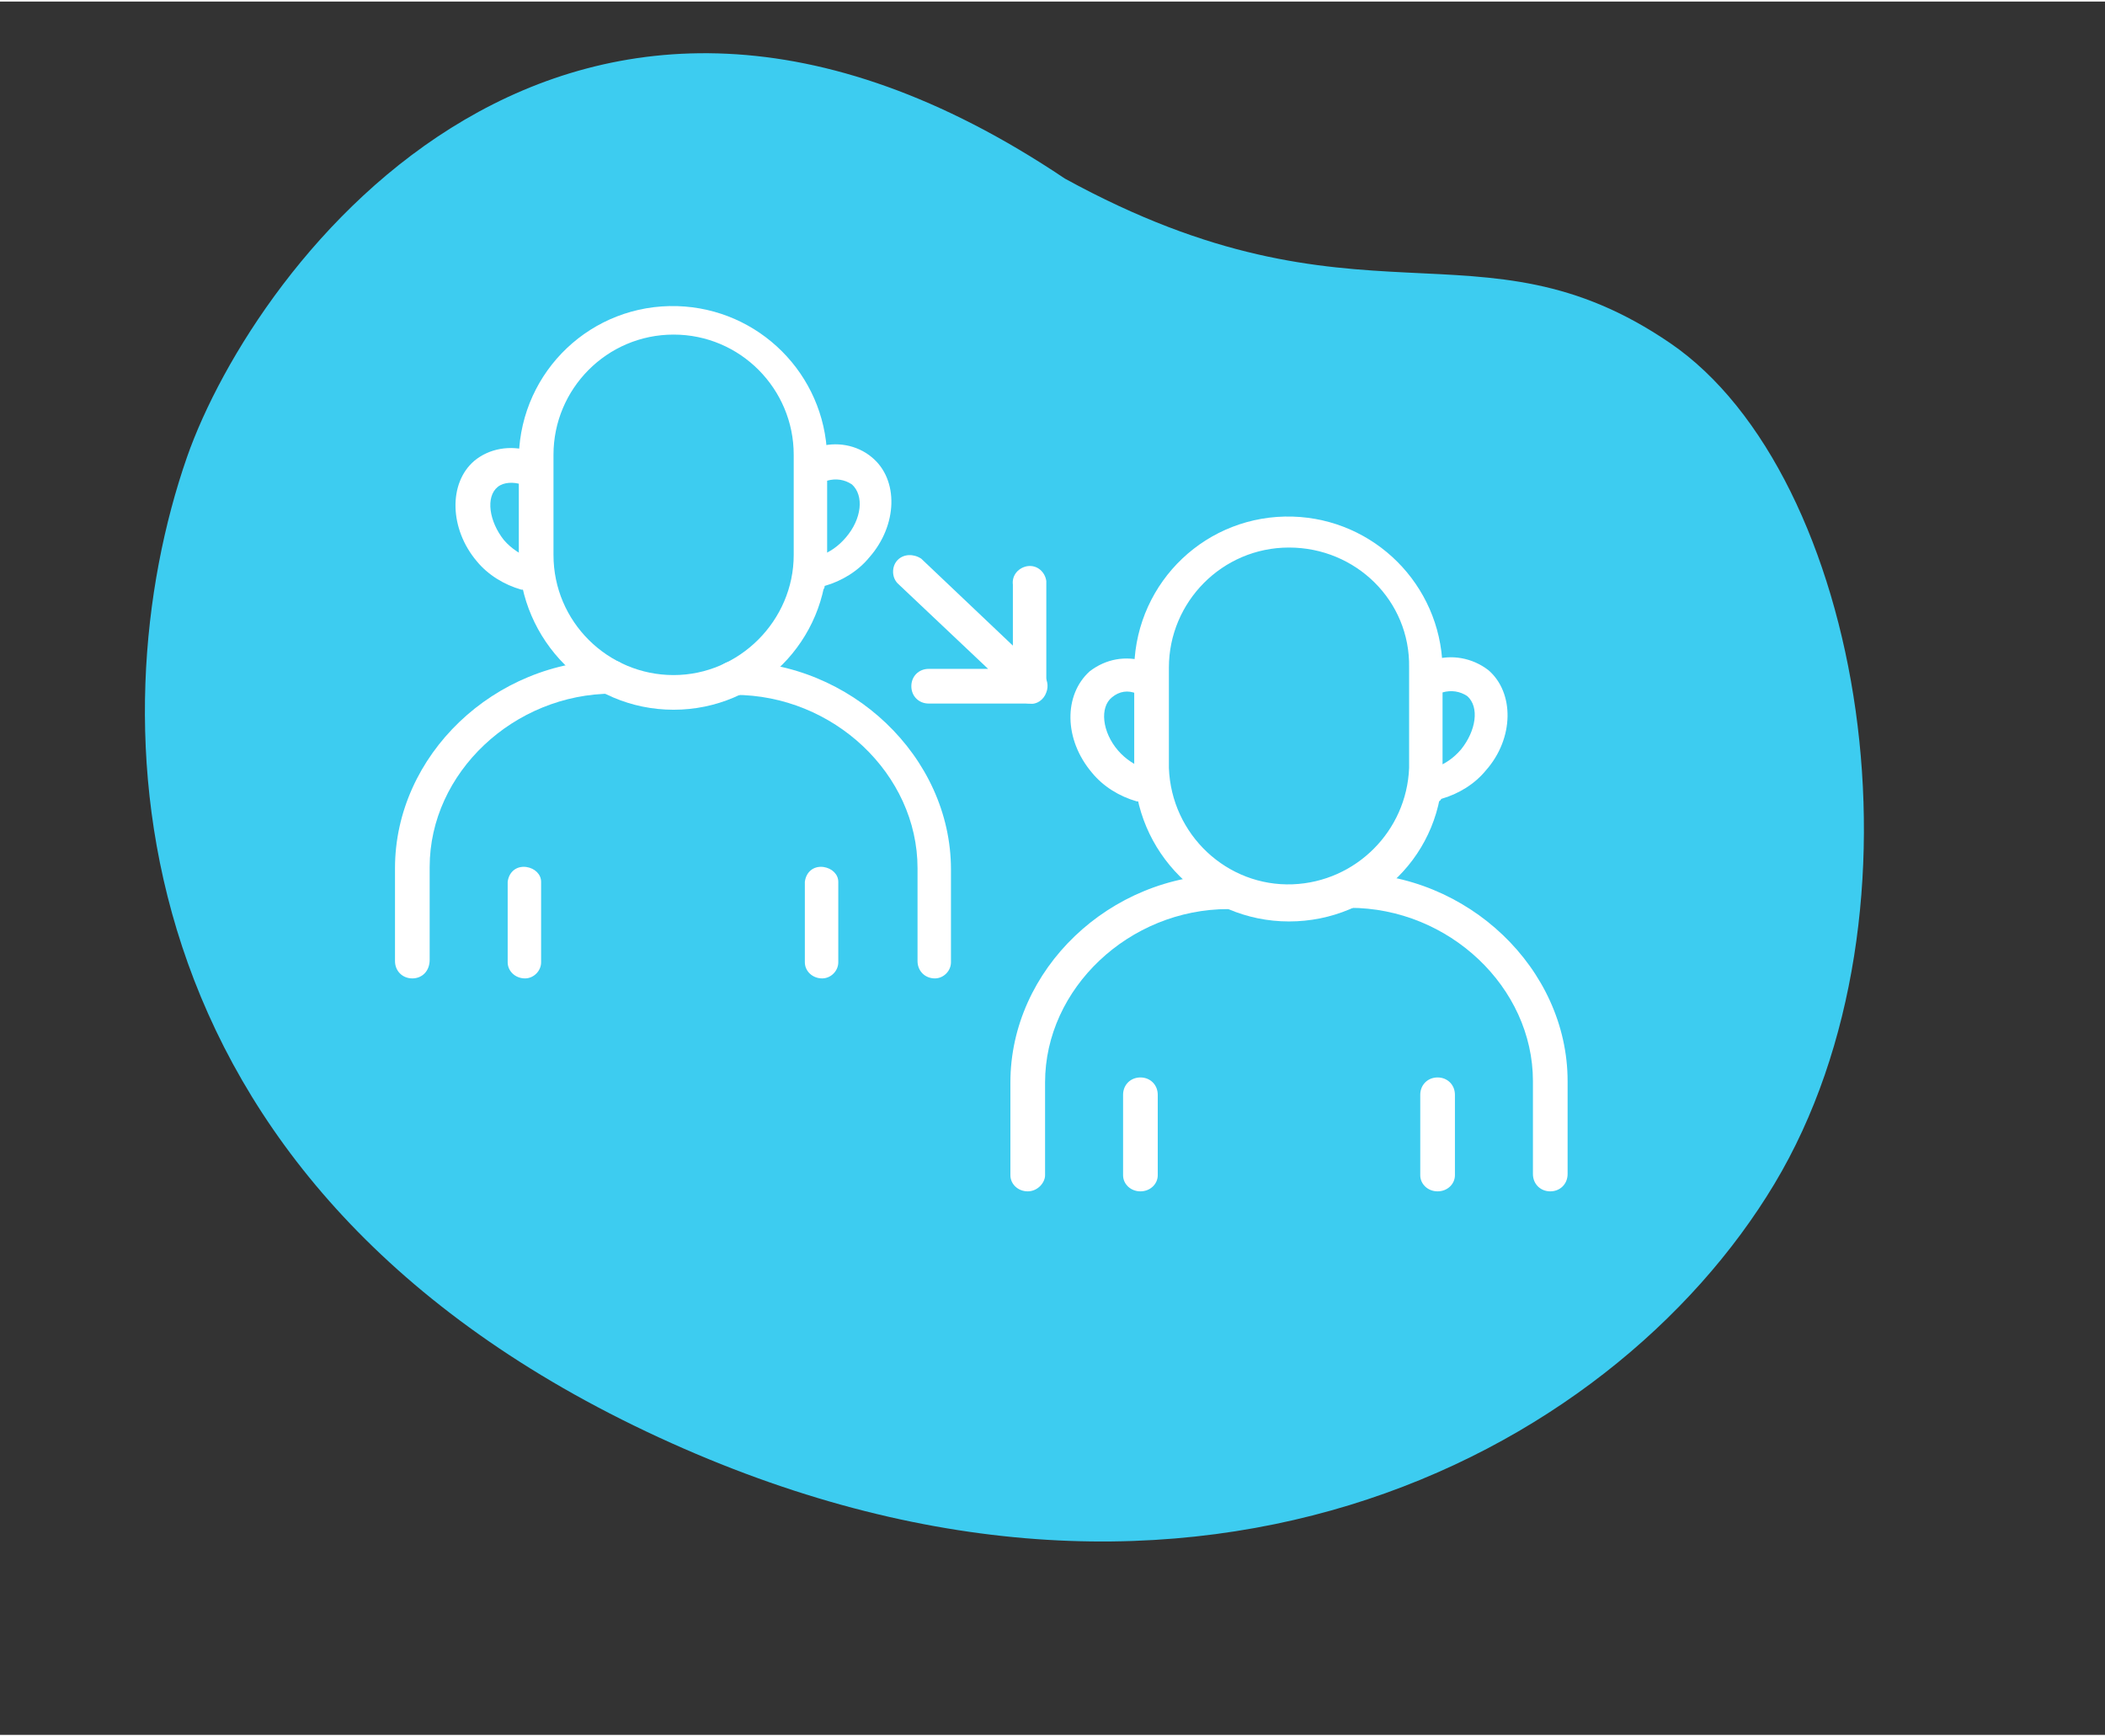 <?xml version="1.0" encoding="UTF-8"?>
<svg xmlns="http://www.w3.org/2000/svg" xmlns:xlink="http://www.w3.org/1999/xlink" version="1.1" id="Layer_1" x="0px" y="0px" width="240px" height="198px" viewBox="0 0 170 140" style="enable-background:new 0 0 170 140;" xml:space="preserve">
<rect x="0" y="0" width="170" height="140" fill="#333333" stroke="none"/>
<style type="text/css">
	.st0{fill:#3DCCF0;}
	.st1{fill:#FFFFFF;}
</style>
<g>
	<g id="Layer_1_00000144324241599739032270000000269586175218915717_">
		<path class="st0" d="M15.1,36.8C20.6,21.1,45.8-12.7,86,14.3c23.9,13.1,33.4,2.7,48.9,13.3s21.6,45.9,8.4,67.9s-47.9,40.5-91.1,20    S7.8,57.8,15.1,36.8z"></path>
		<path class="st1" d="M104.1,74.3c-6.9,0-12.5-5.6-12.5-12.5v-8.1c0.2-6.9,5.9-12.3,12.8-12.1c6.6,0.2,11.9,5.5,12.1,12.1v8.1    C116.6,68.8,111,74.3,104.1,74.3z M104.1,44.1c-5.4,0-9.7,4.4-9.7,9.7v8.1c0.2,5.4,4.7,9.6,10,9.4c5.1-0.2,9.2-4.3,9.4-9.4v-8.1    C113.9,48.4,109.5,44.1,104.1,44.1z"></path>
		<path class="st1" d="M83,96.1c-0.8,0-1.4-0.6-1.4-1.3c0,0,0,0,0,0v-7.5c0-9.1,8-16.8,17.6-16.8c0.8,0,1.4,0.6,1.4,1.4    c0,0.8-0.6,1.4-1.4,1.4c-8,0-14.8,6.4-14.8,14v7.5C84.4,95.4,83.8,96.1,83,96.1C83,96.1,83,96.1,83,96.1z"></path>
		<path class="st1" d="M92.1,96.1c-0.8,0-1.4-0.6-1.4-1.3c0,0,0,0,0,0v-6.5c0-0.8,0.6-1.4,1.4-1.4c0.8,0,1.4,0.6,1.4,1.4v6.5    C93.5,95.5,92.9,96.1,92.1,96.1z"></path>
		<path class="st1" d="M125.2,96.1c-0.8,0-1.4-0.6-1.4-1.4v-7.5c0-7.6-6.8-14-14.8-14c-0.8,0-1.4-0.6-1.4-1.4s0.6-1.4,1.4-1.4    c0,0,0,0,0,0c9.5,0,17.6,7.7,17.6,16.8v7.5C126.6,95.5,126,96.1,125.2,96.1z"></path>
		<path class="st1" d="M116.1,96.1c-0.8,0-1.4-0.6-1.4-1.3c0,0,0,0,0,0v-6.5c0-0.8,0.6-1.4,1.4-1.4s1.4,0.6,1.4,1.4c0,0,0,0,0,0v6.5    C117.5,95.5,116.9,96.1,116.1,96.1z"></path>
		<path class="st1" d="M92.1,64.6c-0.1,0-0.2,0-0.3,0c-1.4-0.4-2.7-1.2-3.6-2.3c-2.3-2.7-2.3-6.3-0.2-8.2c1.3-1,2.9-1.3,4.5-0.8    c0.7,0.2,1.1,1,0.9,1.7c-0.2,0.7-0.9,1.1-1.6,0.9c-0.7-0.3-1.4-0.2-2,0.3c-1,0.8-0.8,2.8,0.5,4.3c0.6,0.7,1.4,1.2,2.2,1.5    c0.7,0.2,1.2,1,1,1.7C93.3,64.2,92.7,64.6,92.1,64.6z"></path>
		<path class="st1" d="M116.1,64.6c-0.8,0-1.4-0.6-1.3-1.4c0-0.6,0.4-1.1,1-1.3c0.9-0.3,1.6-0.8,2.2-1.5c1.2-1.5,1.5-3.4,0.5-4.3    c-0.6-0.4-1.3-0.5-2-0.3c-0.7,0.2-1.5-0.3-1.7-1c-0.2-0.7,0.2-1.4,0.9-1.6c1.5-0.5,3.2-0.2,4.5,0.8c2.1,1.8,2.1,5.5-0.2,8.1    c-0.9,1.1-2.2,1.9-3.6,2.3C116.3,64.6,116.2,64.6,116.1,64.6z"></path>
		<path class="st1" d="M54.4,57.2c-6.9,0-12.4-5.6-12.5-12.4v-8.1c0.2-6.9,5.9-12.3,12.8-12.1c6.6,0.2,11.9,5.5,12.1,12.1v8.1    C66.8,51.6,61.3,57.2,54.4,57.2z M54.4,26.9c-5.4,0-9.7,4.4-9.7,9.7v8.1c0,5.4,4.4,9.7,9.7,9.7s9.7-4.4,9.7-9.7v-8.1    C64.1,31.3,59.8,26.9,54.4,26.9z"></path>
		<path class="st1" d="M33.3,78.9c-0.8,0-1.4-0.6-1.4-1.4c0,0,0,0,0,0V70c0-9.1,8-16.8,17.6-16.8c0.8,0.1,1.3,0.7,1.2,1.5    c-0.1,0.7-0.6,1.2-1.2,1.2c-8,0-14.8,6.4-14.8,14v7.5C34.7,78.3,34.1,78.9,33.3,78.9C33.3,78.9,33.3,78.9,33.3,78.9z"></path>
		<path class="st1" d="M42.4,78.9c-0.8,0-1.4-0.6-1.4-1.3c0,0,0,0,0,0v-6.5c0.1-0.8,0.7-1.3,1.5-1.2c0.7,0.1,1.2,0.6,1.2,1.2v6.5    C43.7,78.3,43.1,78.9,42.4,78.9z"></path>
		<path class="st1" d="M75.5,78.9c-0.8,0-1.4-0.6-1.4-1.4c0,0,0,0,0,0V70c0-7.6-6.8-14-14.8-14c-0.8,0.1-1.4-0.5-1.5-1.2    c-0.1-0.8,0.5-1.4,1.2-1.5c0.1,0,0.2,0,0.2,0c9.5,0,17.6,7.7,17.6,16.8v7.5C76.8,78.3,76.2,78.9,75.5,78.9z"></path>
		<path class="st1" d="M66.4,78.9c-0.8,0-1.4-0.6-1.4-1.3c0,0,0,0,0,0v-6.5c0.1-0.8,0.7-1.3,1.5-1.2c0.7,0.1,1.2,0.6,1.2,1.2v6.5    C67.7,78.3,67.1,78.9,66.4,78.9z"></path>
		<path class="st1" d="M42.4,47.5c-0.1,0-0.2,0-0.3,0c-1.4-0.4-2.7-1.2-3.6-2.3c-2.2-2.6-2.3-6.3-0.2-8.1c1.2-1,2.9-1.3,4.5-0.8    c0.7,0.2,1.2,1,1,1.7s-1,1.2-1.7,1l0,0c-0.6-0.2-1.4-0.2-1.9,0.2c-1,0.8-0.7,2.8,0.5,4.3c0.6,0.7,1.4,1.2,2.2,1.5    c0.7,0.2,1.2,1,1,1.7C43.5,47,43,47.4,42.4,47.5L42.4,47.5z"></path>
		<path class="st1" d="M66.4,47.5c-0.8,0-1.4-0.6-1.3-1.4c0-0.6,0.4-1.1,1-1.3c0.9-0.3,1.6-0.8,2.2-1.5c1.3-1.5,1.5-3.4,0.5-4.3    c-0.6-0.4-1.3-0.5-2-0.3c-0.7,0.2-1.5-0.2-1.7-1c-0.2-0.7,0.2-1.5,0.9-1.7l0,0c1.5-0.5,3.2-0.2,4.4,0.8c2.2,1.8,2.1,5.5-0.2,8.1    c-0.9,1.1-2.2,1.9-3.6,2.3C66.6,47.4,66.5,47.5,66.4,47.5z"></path>
		<path class="st1" d="M83.2,56.7c-0.8,0-1.4-0.6-1.4-1.4v-8.2c-0.1-0.8,0.5-1.4,1.2-1.5c0.8-0.1,1.4,0.5,1.5,1.2c0,0.1,0,0.2,0,0.2    v8.2C84.5,56.1,83.9,56.7,83.2,56.7C83.2,56.7,83.2,56.7,83.2,56.7z"></path>
		<path class="st1" d="M83.2,56.7H75c-0.8,0-1.4-0.6-1.4-1.4c0-0.8,0.6-1.4,1.4-1.4h4.8l-7.3-6.9c-0.5-0.5-0.5-1.4,0-1.9    c0.5-0.5,1.3-0.5,1.9-0.1l9.8,9.3c0.4,0.4,0.5,1,0.3,1.5C84.3,56.4,83.7,56.8,83.2,56.7z"></path>
	</g>
</g>
</svg>
